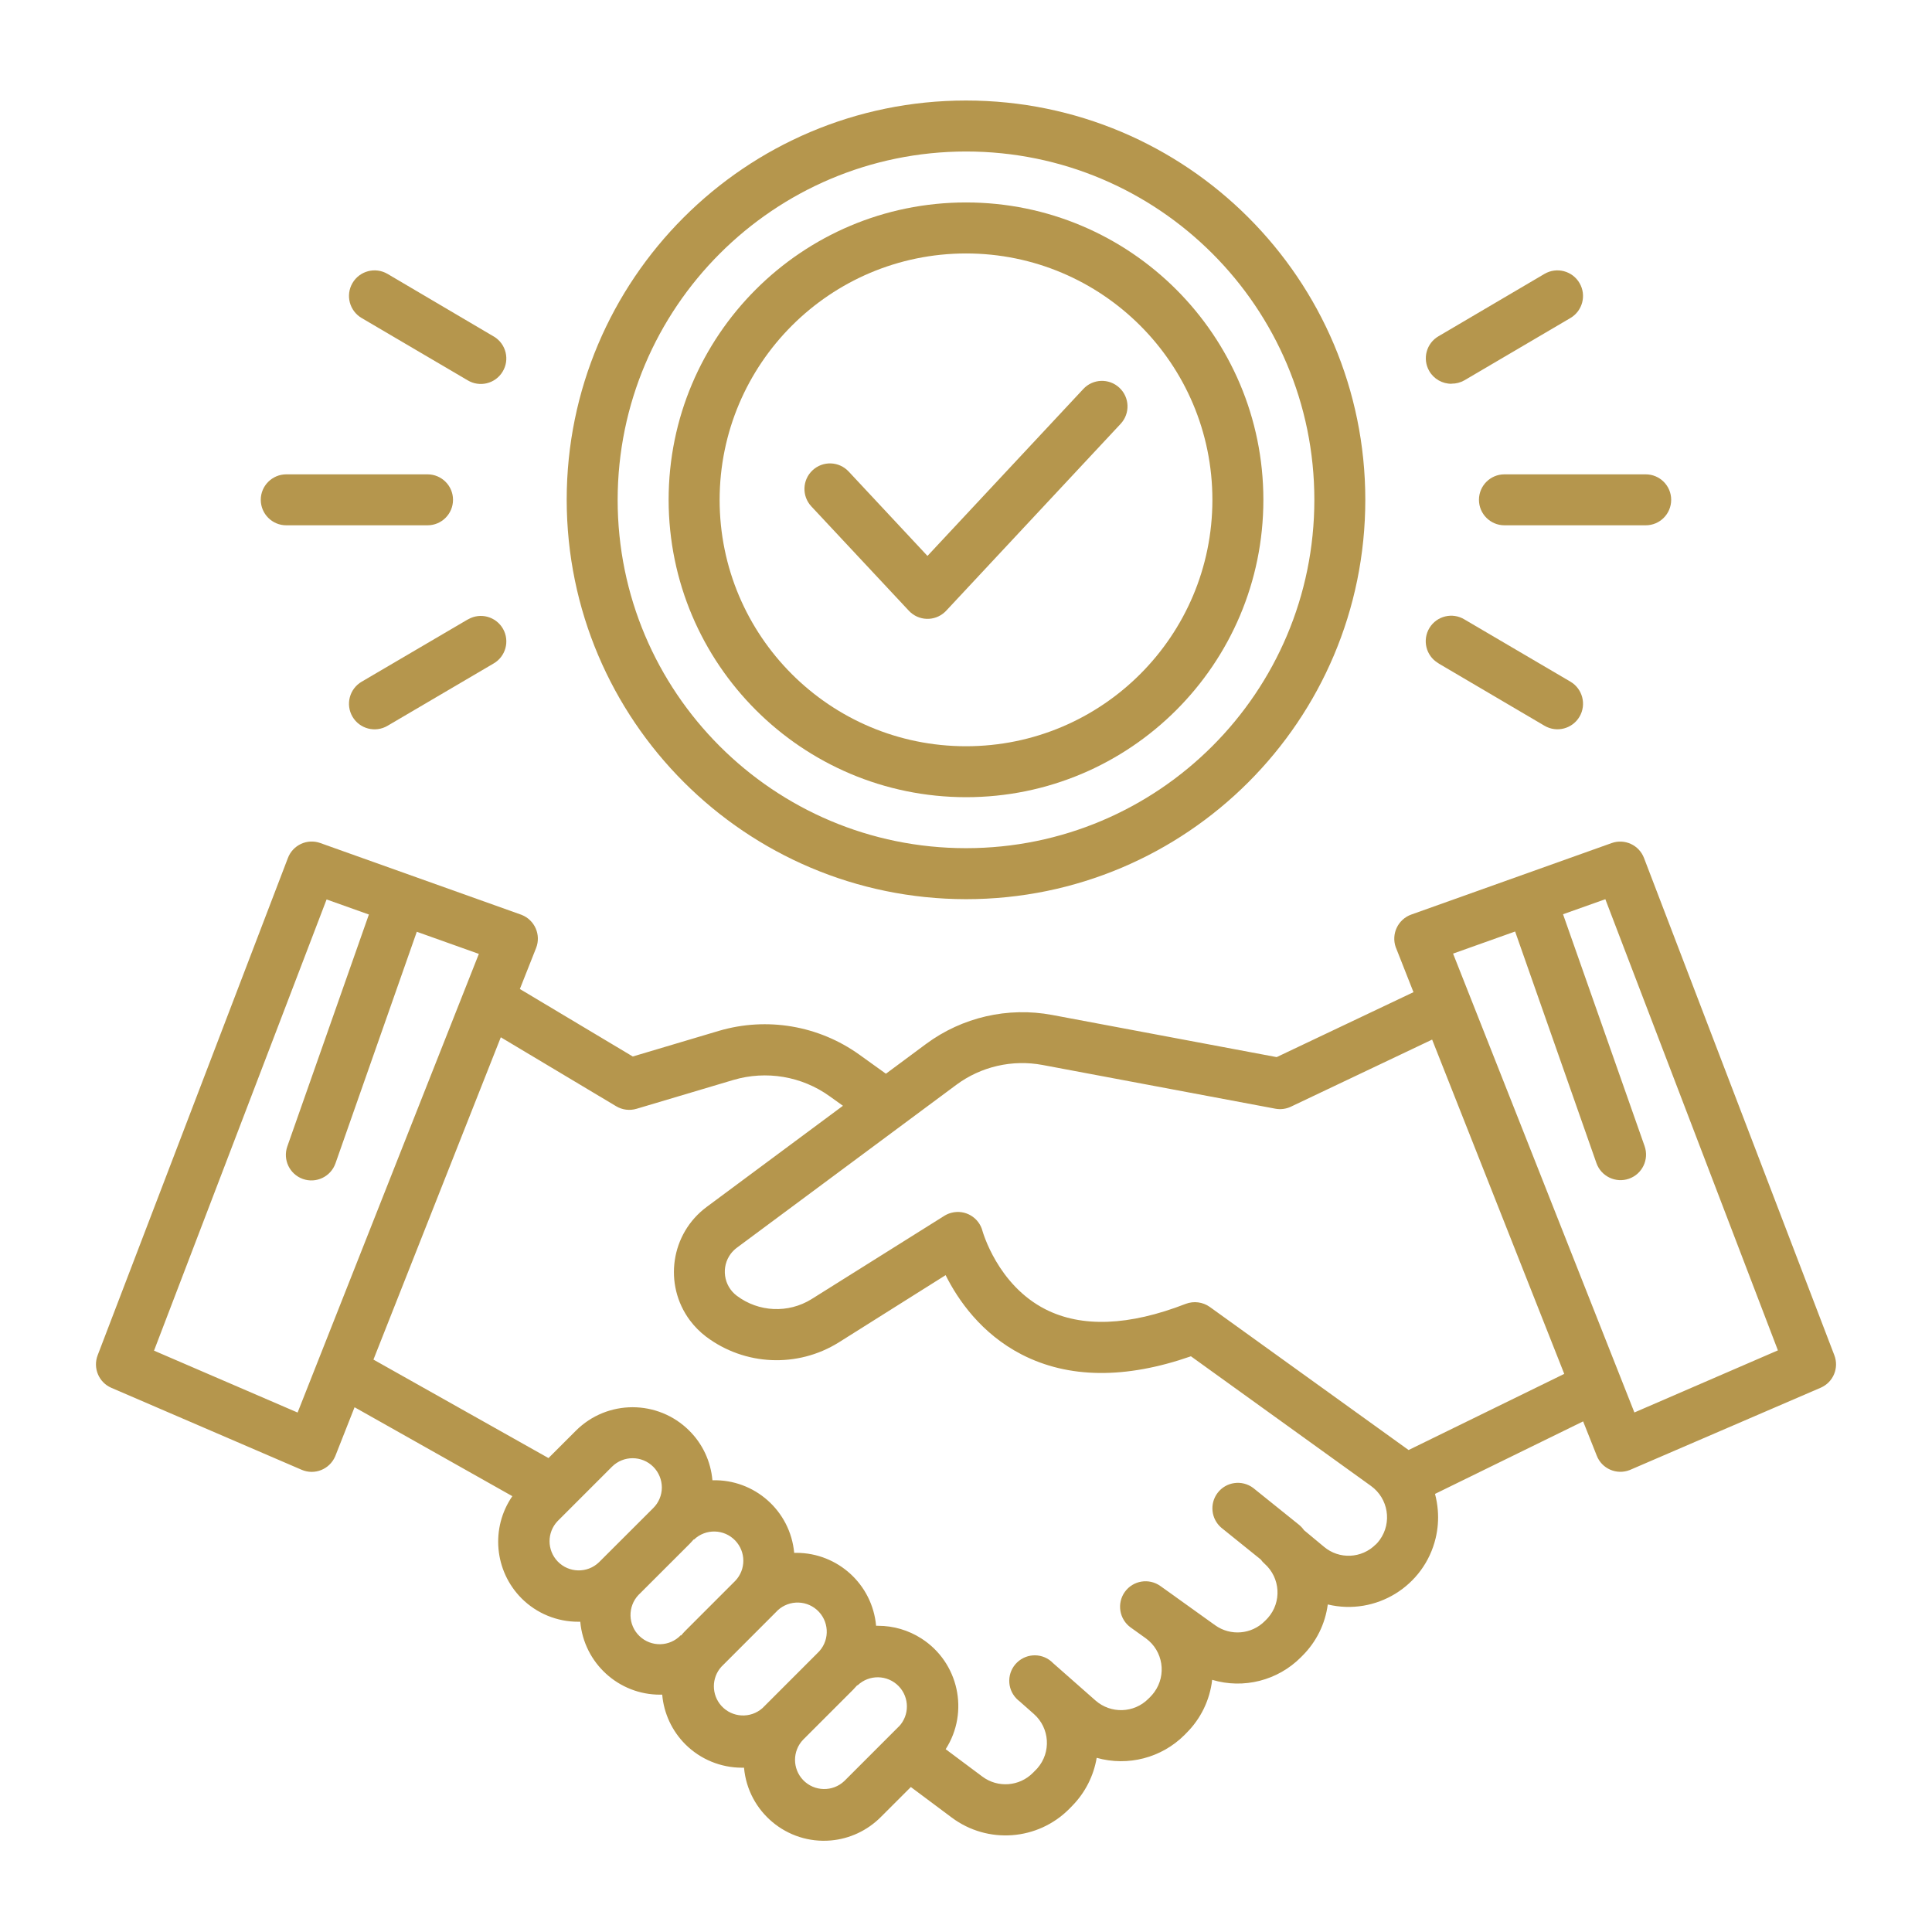 <svg width="75" height="75" viewBox="0 0 75 75" fill="none" xmlns="http://www.w3.org/2000/svg">
<path d="M71.209 52.611L63.82 33.307C63.628 32.805 63.072 32.549 62.567 32.727L54.783 35.504C54.268 35.69 54 36.257 54.183 36.773C54.187 36.783 54.19 36.792 54.195 36.801L54.871 38.516L49.56 41.037L40.842 39.4C39.124 39.08 37.352 39.488 35.948 40.527L34.391 41.682L33.359 40.941C31.781 39.81 29.771 39.469 27.91 40.017L24.564 41.013L20.181 38.393L20.811 36.802C21.012 36.292 20.76 35.716 20.25 35.515C20.242 35.512 20.231 35.508 20.223 35.505L12.432 32.726C11.925 32.545 11.368 32.804 11.177 33.306L3.791 52.611C3.602 53.105 3.833 53.662 4.32 53.874L11.708 57.056C12.21 57.274 12.791 57.042 13.009 56.541C13.012 56.53 13.017 56.522 13.021 56.512L13.764 54.629L19.889 58.081C19.038 59.316 19.188 60.985 20.247 62.048C20.831 62.632 21.624 62.958 22.448 62.956H22.526C22.67 64.56 24.016 65.791 25.628 65.787H25.707C25.77 66.516 26.089 67.197 26.604 67.713C27.188 68.296 27.981 68.623 28.805 68.622H28.883C29.035 70.333 30.547 71.598 32.258 71.446C32.984 71.382 33.667 71.062 34.184 70.546L35.359 69.372L36.95 70.56C38.344 71.598 40.29 71.452 41.513 70.216L41.624 70.102C42.124 69.593 42.455 68.942 42.573 68.239C43.786 68.58 45.089 68.242 45.98 67.354L46.061 67.271C46.617 66.716 46.968 65.991 47.056 65.211C48.279 65.576 49.602 65.238 50.501 64.335L50.556 64.279C51.098 63.741 51.445 63.041 51.544 62.285C53.412 62.731 55.287 61.578 55.732 59.71C55.817 59.354 55.845 58.986 55.815 58.622C55.798 58.409 55.761 58.199 55.707 57.993L61.457 55.178L61.986 56.509C62.183 57.016 62.756 57.266 63.264 57.067C63.274 57.063 63.286 57.058 63.298 57.053L70.686 53.868C71.168 53.655 71.398 53.103 71.209 52.611ZM11.553 54.835L5.979 52.432L12.678 34.917L14.32 35.501L11.154 44.503C10.972 45.018 11.242 45.584 11.757 45.767C12.274 45.95 12.84 45.679 13.023 45.162L16.18 36.171L18.589 37.03L11.553 54.835ZM23.252 60.647C22.801 61.081 22.083 61.066 21.649 60.615C21.23 60.177 21.228 59.488 21.646 59.049L23.757 56.938C24.201 56.496 24.919 56.498 25.362 56.942C25.573 57.155 25.691 57.442 25.693 57.741C25.693 58.042 25.573 58.331 25.36 58.542L23.252 60.647ZM26.605 63.307C26.546 63.365 26.493 63.427 26.441 63.49L26.429 63.478C25.996 63.93 25.28 63.947 24.827 63.515C24.374 63.082 24.358 62.365 24.79 61.911C24.802 61.899 24.814 61.888 24.826 61.876L26.764 59.94C26.821 59.88 26.877 59.822 26.93 59.759L26.94 59.767C27.393 59.334 28.109 59.352 28.541 59.803C28.96 60.241 28.962 60.931 28.543 61.368L26.605 63.307ZM29.603 66.305C29.137 66.722 28.421 66.684 28.002 66.219C27.617 65.788 27.615 65.136 28.002 64.705L30.111 62.594C30.527 62.126 31.241 62.08 31.711 62.494C32.181 62.909 32.225 63.626 31.811 64.094C31.78 64.129 31.747 64.163 31.713 64.194L29.603 66.305ZM34.89 67.025L32.78 69.136C32.327 69.569 31.61 69.552 31.177 69.101C30.758 68.662 30.758 67.972 31.177 67.535L33.113 65.599C33.17 65.54 33.226 65.479 33.28 65.418L33.289 65.427C33.742 64.994 34.457 65.009 34.892 65.462C35.31 65.9 35.31 66.59 34.892 67.027L34.89 67.025ZM53.408 59.953C52.863 60.504 51.986 60.545 51.393 60.043L50.621 59.401C50.567 59.323 50.501 59.253 50.429 59.193L48.649 57.762C48.211 57.434 47.591 57.522 47.264 57.958C46.951 58.375 47.014 58.961 47.408 59.303L48.943 60.54C48.985 60.6 49.034 60.653 49.089 60.702C49.707 61.25 49.765 62.194 49.217 62.81C49.196 62.833 49.177 62.856 49.154 62.876L49.098 62.932C48.581 63.451 47.764 63.518 47.169 63.09L45.64 61.994L45.625 61.982L45.047 61.57C44.603 61.252 43.984 61.353 43.665 61.798C43.348 62.244 43.451 62.862 43.895 63.18L44.483 63.601C45.15 64.087 45.296 65.021 44.81 65.689C44.764 65.752 44.713 65.812 44.658 65.868L44.577 65.949C44.018 66.508 43.121 66.535 42.528 66.014L40.88 64.562C40.502 64.168 39.875 64.158 39.482 64.537C39.088 64.917 39.077 65.544 39.457 65.937C39.492 65.974 39.531 66.007 39.572 66.039L40.133 66.535C40.753 67.081 40.814 68.025 40.27 68.645C40.251 68.666 40.231 68.687 40.21 68.708L40.099 68.82C39.573 69.352 38.735 69.415 38.135 68.967L36.711 67.904C37.637 66.457 37.214 64.531 35.767 63.605C35.267 63.284 34.684 63.113 34.09 63.113H34.01C33.866 61.509 32.522 60.281 30.912 60.281H30.83C30.681 58.651 29.291 57.418 27.656 57.464C27.593 56.735 27.276 56.053 26.758 55.539C25.542 54.325 23.572 54.325 22.356 55.539L21.292 56.602L14.497 52.779L19.441 40.267L23.919 42.944C24.157 43.087 24.444 43.122 24.711 43.043L28.473 41.923C29.746 41.548 31.123 41.779 32.202 42.553L32.723 42.926L27.434 46.852C26.037 47.889 25.746 49.861 26.782 51.256C26.961 51.495 27.172 51.708 27.41 51.889C28.913 53.019 30.957 53.109 32.555 52.116L36.709 49.501C37.19 50.466 38.094 51.773 39.66 52.581C41.477 53.515 43.687 53.538 46.232 52.651L53.224 57.686C53.894 58.171 54.046 59.107 53.562 59.778C53.516 59.842 53.463 59.903 53.408 59.959V59.953ZM54.681 56.29L46.964 50.735C46.693 50.542 46.339 50.496 46.026 50.617C43.824 51.472 41.993 51.542 40.584 50.827C38.72 49.88 38.148 47.805 38.142 47.793C38.007 47.263 37.47 46.943 36.939 47.079C36.839 47.104 36.745 47.144 36.659 47.198L31.502 50.433C30.602 50.992 29.448 50.94 28.6 50.299C28.087 49.912 27.984 49.181 28.372 48.666C28.44 48.578 28.521 48.498 28.61 48.433L37.125 42.112C38.084 41.401 39.297 41.123 40.471 41.342L49.507 43.039C49.711 43.078 49.924 43.051 50.113 42.961L55.595 40.357L60.724 53.334L54.681 56.29ZM63.447 54.832L56.408 37.019L58.817 36.161L61.974 45.153C62.156 45.668 62.722 45.938 63.239 45.757C63.755 45.574 64.024 45.009 63.843 44.492L60.677 35.491L62.319 34.907L69.018 52.421L63.447 54.832Z" fill="#B5964D"/>
<path d="M37.5 34.906C46.063 34.906 53.001 27.966 53.001 19.403C53.001 10.842 46.063 3.902 37.5 3.902C28.939 3.902 21.999 10.843 21.999 19.403C22.007 27.96 28.942 34.896 37.5 34.906ZM37.5 5.881C44.97 5.881 51.023 11.935 51.023 19.403C51.023 26.872 44.969 32.926 37.5 32.926C30.032 32.926 23.977 26.872 23.977 19.403C23.985 11.938 30.036 5.888 37.5 5.881Z" fill="#B5964D"/>
<path d="M37.5 30.947C43.875 30.947 49.044 25.78 49.044 19.403C49.044 13.028 43.875 7.859 37.5 7.859C31.125 7.859 25.956 13.028 25.956 19.403C25.963 25.776 31.126 30.94 37.5 30.947ZM37.5 9.839C42.783 9.839 47.065 14.121 47.065 19.403C47.065 24.687 42.783 28.969 37.5 28.969C32.218 28.969 27.936 24.687 27.936 19.403C27.941 14.122 32.22 9.844 37.5 9.839Z" fill="#B5964D"/>
<path d="M57.413 19.402C57.413 19.949 57.857 20.392 58.403 20.392H63.886C64.433 20.392 64.875 19.95 64.875 19.402C64.875 18.857 64.433 18.414 63.886 18.414H58.403C57.857 18.413 57.413 18.856 57.413 19.402Z" fill="#B5964D"/>
<path d="M56.348 14.894C56.524 14.896 56.698 14.85 56.85 14.763L60.961 12.347C61.434 12.07 61.594 11.462 61.317 10.989C61.04 10.514 60.431 10.356 59.959 10.631L55.846 13.051C55.373 13.323 55.209 13.928 55.483 14.403C55.661 14.712 55.992 14.901 56.348 14.898V14.894Z" fill="#B5964D"/>
<path d="M55.847 25.756L59.96 28.175C60.433 28.452 61.041 28.292 61.318 27.819C61.594 27.346 61.434 26.738 60.962 26.461L56.851 24.047C56.384 23.762 55.775 23.91 55.491 24.377C55.208 24.845 55.354 25.453 55.822 25.737C55.831 25.742 55.84 25.749 55.847 25.752V25.756Z" fill="#B5964D"/>
<path d="M11.113 20.392H16.596C17.143 20.392 17.586 19.95 17.586 19.402C17.586 18.857 17.144 18.414 16.596 18.414H11.113C10.568 18.414 10.123 18.857 10.123 19.402C10.124 19.95 10.568 20.392 11.113 20.392Z" fill="#B5964D"/>
<path d="M14.041 12.347L18.15 14.761C18.618 15.045 19.226 14.898 19.51 14.43C19.796 13.964 19.647 13.356 19.181 13.07C19.171 13.065 19.162 13.06 19.154 13.055L15.041 10.631C14.568 10.356 13.96 10.514 13.683 10.989C13.407 11.461 13.566 12.069 14.041 12.347Z" fill="#B5964D"/>
<path d="M18.15 24.052L14.041 26.463C13.566 26.74 13.407 27.348 13.683 27.821C13.96 28.294 14.568 28.454 15.041 28.177L19.154 25.761C19.629 25.492 19.796 24.888 19.528 24.413C19.257 23.936 18.654 23.769 18.178 24.039C18.169 24.044 18.159 24.049 18.151 24.054L18.15 24.052Z" fill="#B5964D"/>
<path d="M35.281 23.708C35.653 24.108 36.279 24.132 36.681 23.758C36.697 23.743 36.715 23.726 36.731 23.708L43.505 16.451C43.877 16.051 43.855 15.424 43.453 15.051C43.053 14.678 42.425 14.7 42.053 15.102L36.004 21.581L32.946 18.306C32.572 17.904 31.945 17.882 31.544 18.256C31.143 18.629 31.122 19.256 31.494 19.656L35.281 23.708Z" fill="#B5964D"/>
</svg>
